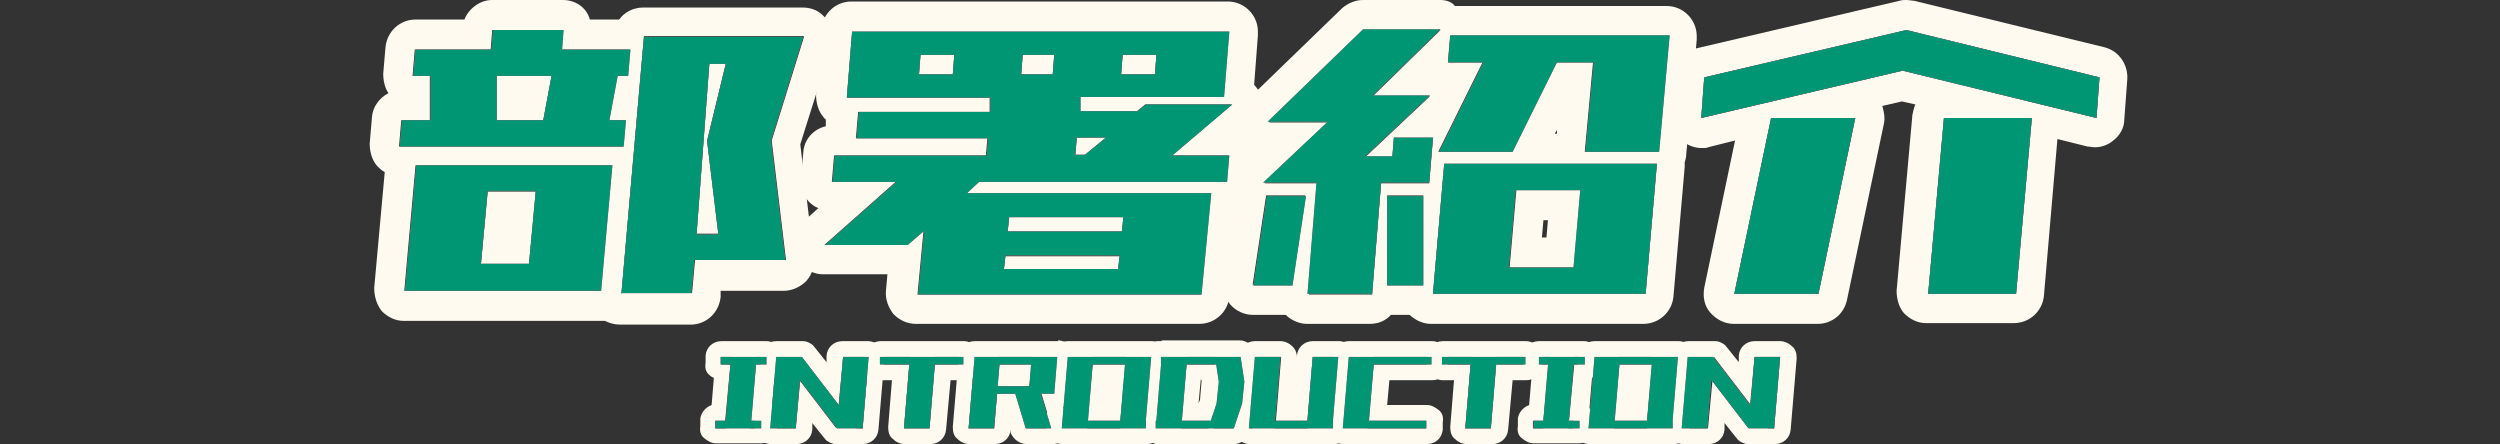 <?xml version="1.0" encoding="UTF-8"?>
<svg id="_レイヤー_2" xmlns="http://www.w3.org/2000/svg" version="1.1" viewBox="0 0 332.7 59.1">
  <rect x="0" y="0" width="332.7" height="59.1" fill="#333333" stroke="none"/>
  <!-- Generator: Adobe Illustrator 29.7.1, SVG Export Plug-In . SVG Version: 2.1.1 Build 8)  -->
  <defs>
    <style>
      .st0 {
        fill: #ea477e;
      }

      .st1 {
        fill: #009673;
      }

      .st2 {
        fill: #fffaf0;
      }
    </style>
  </defs>
  <g id="common">
    <g>
      <g>
        <g>
          <path class="st2" d="M74.9,4h0M74.9,4l-.2,2.6h9.1l-.3,3.5h-1.4l-1.1,5.9h2.2l-.3,3.5h-29.8l.3-3.5h3.8v-5.9h-2.3l.3-3.5h10.1l.2-2.6h9.4M73.3,10.1h-7.2v5.9h6.2l1.1-5.9M107,4.9l-4.3,13.8,1.9,15.9h-12.1l-.4,4.4h-9.4l3-34.2h21.2M96.6,8.4h-2.2l-1.7,22.7h2.9l-1.5-12.4,2.5-10.3M83.9,6.6h0M83.3,15.9h0M81.4,22l-1.5,16.7h-26.1l1.5-16.7h26.1M71.3,25.5h-6.4l-.9,9.7h6.4l.9-9.7M74.9,0h-9.4C63.9,0,62.4,1.1,61.8,2.6h-6.5c-2.1,0-3.8,1.6-4,3.7l-.3,3.5c0,.9.2,1.9.7,2.6-1.2.6-2.1,1.8-2.2,3.2l-.3,3.5c0,1.1.3,2.2,1,3,.3.3.6.6,1,.8l-1.4,15.4c0,1.1.3,2.2,1,3.1.8.8,1.8,1.3,2.9,1.3h26.1c.3,0,.5,0,.7,0,.6.3,1.3.5,2,.5h9.4c2.1,0,3.8-1.6,4-3.7v-.8h8.4c1.1,0,2.2-.5,3-1.3.8-.9,1.1-2,1-3.1l-1.8-15.1,4.1-13c.4-1.2.2-2.5-.6-3.6s-1.9-1.6-3.2-1.6h-21.2c-1.3,0-2.5.6-3.2,1.6h-3.9C78.1,1.1,76.7,0,74.9,0h0ZM74.9,8h0,0ZM107,8.9h0,0Z"/>
          <path class="st2" d="M163.5,4.2h0M163.5,4.2l-.7,8.7h-19.1v1.9c-.1,0,7.6,0,7.6,0l1.1-.9h11.5l-8,6.8h7.6l-.3,3.5h-33l-1.6,1.5h32.5l-1.3,13.5h-37.7l.8-8.5-2.2,1.9h-11l9.5-8.4h-8.5l.3-3.5h20.2l.2-2.3h-17.5l.3-3.5h17.5v-1.9c.1,0-19,0-19,0l.7-8.7h50.2M153.9,7.3h-4.5l-.2,2.6h4.5l.2-2.6M140.3,7.3h-4.2l-.2,2.6h4.2l.2-2.6M127,7.3h-4.5l-.2,2.6h4.5l.2-2.6M147.2,18.3h-3.9l-.2,2.3h1.3l2.8-2.3M149.5,28.9h-15.2l-.2,1.9h15.2l.2-1.9M149,34.1h-15.2l-.2,1.8h15.2l.2-1.8M163.9,13.8h0M163.5,20.6h0M161.1,25.6h0M163.5.2h-50.2c-2.1,0-3.8,1.6-4,3.7l-.7,8.7c0,1.1.3,2.2,1,3,0,.1.2.2.3.3v.9c-1.7.4-2.9,1.8-3,3.5l-.3,3.5c0,1.1.3,2.2,1,3,.4.4.8.7,1.3.9l-2,1.8c-1.2,1.1-1.7,2.9-1.1,4.4s2.1,2.6,3.7,2.6h8.6l-.2,2.2c-.1,1.1.3,2.2,1,3.1.8.8,1.8,1.3,3,1.3h37.7c2.1,0,3.8-1.6,4-3.6l1.1-11.7c1.3-.6,2.2-1.8,2.3-3.3l.3-3.4c0-.2,0-.3,0-.5,0-1.3-.6-2.5-1.6-3.2l.6-.5c.9-.7,1.5-1.8,1.5-3.1s-.3-1.9-.9-2.5l.5-6.6c0-.2,0-.3,0-.5,0-2.2-1.8-4-4-4h0ZM163.5,8.2h0,0Z"/>
          <path class="st2" d="M191.7,4h0M191.7,4l-9,8.8h7.6l-8.6,8.1h3.6l.2-2.5h5.2l-.5,6h-6.4l-1.2,14.8h-8.4l1.2-14.8h-7.1l8.6-8.1h-8l12.7-12.3h10.3M222.1,4.7h0M222.1,4.7l-1.4,15.5h-9.8l1.1-11.9h-4.9l-5.9,11.9h-9.8l5.9-11.9h-4.6l.3-3.5h29.2M190.2,12.8h0M220.5,21.8l-1.5,17.3h-28.3l1.5-17.3h28.3M210.4,25.3h-8.6l-.9,10.3h8.6l.9-10.3M189.4,26v11.9h-4.8v-11.9h4.8M173.7,26l-1.8,11.9h-5.2l1.8-11.9h5.2M191.7,0h-10.3c-1,0-2,.4-2.8,1.1l-12.7,12.3c-1.2,1.1-1.5,2.9-.9,4.4.4,1,1.1,1.7,2,2.1l-1.6,1.5c-1.2,1.1-1.6,2.9-1,4.4,0,0,0,.2.1.3l-1.7,11.2c-.2,1.1.2,2.3.9,3.2.8.9,1.9,1.4,3,1.4h4.4c.7.7,1.8,1.2,2.8,1.2h8.4c1.1,0,2.1-.4,2.8-1.2h2.5c.7.7,1.8,1.2,2.8,1.2h28.3c2.1,0,3.8-1.6,4-3.6l1.5-17.3c0-.2,0-.4,0-.6.1-.3.2-.7.2-1l1.4-15.3c0-.2,0-.3,0-.5,0-2.2-1.8-4-4-4h-28.2C193.3.3,192.5,0,191.7,0h0ZM222.1,8.7h0,0ZM206.9,17.8l.3-.5v.5h-.3ZM220.5,25.8h0,0ZM205.4,29.3h.6l-.2,2.3h-.6l.2-2.3h0Z"/>
          <path class="st2" d="M253.7,4l25.7,6.3-.4,5.4-25.8-6.3-26.8,6.3.4-5.4,26.9-6.3M270.4,15.7l-2.1,23.4h-11.7l2.1-23.4h11.7M246.9,15.7l-4.9,23.4h-11.2l4.9-23.4h11.2M253.7,0c-.3,0-.6,0-.9.1l-26.9,6.3c-1.7.4-2.9,1.9-3.1,3.6l-.4,5.4c0,1.3.4,2.5,1.4,3.3.7.6,1.7,1,2.6,1s.6,0,.9-.1l3.6-.9-4.1,19.6c-.2,1.2,0,2.4.8,3.3.8.9,1.9,1.5,3.1,1.5h11.2c1.9,0,3.5-1.3,3.9-3.2l4.9-23.4c.2-.8,0-1.7-.2-2.4l2.6-.6,1.8.4c-.2.4-.3.9-.4,1.4l-2.1,23.4c0,1.1.3,2.2,1,3,.8.8,1.8,1.3,2.9,1.3h11.7c2.1,0,3.8-1.6,4-3.6l1.8-20.9,4,1c.3,0,.6.1,1,.1.8,0,1.7-.3,2.3-.8,1-.7,1.6-1.8,1.6-2.9l.4-5.4c.1-1.9-1.1-3.7-3-4.2L254.7.1c-.3,0-.6-.1-1-.1h0ZM270.4,19.7h0,0ZM246.9,19.7h0,0Z"/>
        </g>
        <g>
          <path class="st0" d="M55,10.1l.3-3.5h10.1l.2-2.6h9.4l-.2,2.6h9.1l-.3,3.5h-1.4l-1.1,5.9h2.2l-.3,3.5h-29.8l.3-3.5h3.8v-5.9h-2.3ZM53.9,38.7l1.5-16.7h26.1l-1.5,16.7h-26.1ZM64,35.1h6.4l.9-9.7h-6.4l-.9,9.7ZM66.1,10.1v5.9h6.2l1.1-5.9h-7.2ZM82.7,39.1l3-34.2h21.2l-4.3,13.8,1.9,15.9h-12.1l-.4,4.4s-9.4,0-9.4,0ZM92.7,31.2h2.9l-1.5-12.4,2.5-10.3h-2.2s-1.7,22.7-1.7,22.7Z"/>
          <path class="st0" d="M112.7,12.9l.7-8.7h50.2l-.7,8.7h-19.1v1.9c-.1,0,7.6,0,7.6,0l1.1-.9h11.5l-8,6.8h7.6l-.3,3.5h-33l-1.6,1.5h32.5l-1.3,13.5h-37.7l.8-8.5-2.2,1.9h-11l9.5-8.4h-8.5l.3-3.5h20.2l.2-2.3h-17.5l.3-3.5h17.5v-1.9c.1,0-19,0-19,0h0ZM122.3,9.9h4.5l.2-2.6h-4.5l-.2,2.6ZM133.6,35.8h15.2l.2-1.8h-15.2l-.2,1.8ZM134.1,30.8h15.2l.2-1.9h-15.2l-.2,1.9ZM136.1,7.3l-.2,2.6h4.2l.2-2.6s-4.2,0-4.2,0ZM143.3,18.3l-.2,2.3h1.3l2.8-2.3h-3.9ZM153.9,7.3h-4.5l-.2,2.6h4.5s.2-2.6.2-2.6Z"/>
          <path class="st0" d="M166.8,38l1.8-11.9h5.2l-1.8,11.9h-5.2ZM174,39.1l1.2-14.8h-7.1l8.6-8.1h-8l12.7-12.3h10.3l-9,8.8h7.6l-8.6,8.1h3.6l.2-2.5h5.2l-.5,6h-6.4l-1.2,14.8h-8.4ZM184.6,38v-11.9h4.8v11.9h-4.8ZM190.7,39.1l1.5-17.3h28.3l-1.5,17.3h-28.3ZM192.7,8.2l.3-3.5h29.2l-1.4,15.5h-9.8l1.1-11.9h-4.9l-5.9,11.9h-9.8l5.9-11.9s-4.6,0-4.6,0ZM200.8,35.6h8.6l.9-10.3h-8.6s-.9,10.3-.9,10.3Z"/>
          <path class="st0" d="M226.4,15.7l.4-5.4,26.9-6.3,25.7,6.3-.4,5.4-25.8-6.3-26.8,6.3ZM230.8,39.1l4.9-23.4h11.2l-4.9,23.4h-11.2ZM256.6,39.1l2.1-23.4h11.7l-2.1,23.4h-11.7Z"/>
        </g>
        <g>
          <path class="st1" d="M55,10.1l.3-3.5h10.1l.2-2.6h9.4l-.2,2.6h9.1l-.3,3.5h-1.4l-1.1,5.9h2.2l-.3,3.5h-29.8l.3-3.5h3.8v-5.9h-2.3ZM53.9,38.7l1.5-16.7h26.1l-1.5,16.7h-26.1ZM64,35.1h6.4l.9-9.7h-6.4l-.9,9.7ZM66.1,10.1v5.9h6.2l1.1-5.9h-7.2ZM82.7,39.1l3-34.2h21.2l-4.3,13.8,1.9,15.9h-12.1l-.4,4.4s-9.4,0-9.4,0ZM92.7,31.2h2.9l-1.5-12.4,2.5-10.3h-2.2s-1.7,22.7-1.7,22.7Z"/>
          <path class="st1" d="M112.7,12.9l.7-8.7h50.2l-.7,8.7h-19.1v1.9c-.1,0,7.6,0,7.6,0l1.1-.9h11.5l-8,6.8h7.6l-.3,3.5h-33l-1.6,1.5h32.5l-1.3,13.5h-37.7l.8-8.5-2.2,1.9h-11l9.5-8.4h-8.5l.3-3.5h20.2l.2-2.3h-17.5l.3-3.5h17.5v-1.9c.1,0-19,0-19,0h0ZM122.3,9.9h4.5l.2-2.6h-4.5l-.2,2.6ZM133.6,35.8h15.2l.2-1.8h-15.2l-.2,1.8ZM134.1,30.8h15.2l.2-1.9h-15.2l-.2,1.9ZM136.1,7.3l-.2,2.6h4.2l.2-2.6s-4.2,0-4.2,0ZM143.3,18.3l-.2,2.3h1.3l2.8-2.3h-3.9ZM153.9,7.3h-4.5l-.2,2.6h4.5s.2-2.6.2-2.6Z"/>
          <path class="st1" d="M166.8,38l1.8-11.9h5.2l-1.8,11.9h-5.2ZM174,39.1l1.2-14.8h-7.1l8.6-8.1h-8l12.7-12.3h10.3l-9,8.8h7.6l-8.6,8.1h3.6l.2-2.5h5.2l-.5,6h-6.4l-1.2,14.8h-8.4ZM184.6,38v-11.9h4.8v11.9h-4.8ZM190.7,39.1l1.5-17.3h28.3l-1.5,17.3h-28.3ZM192.7,8.2l.3-3.5h29.2l-1.4,15.5h-9.8l1.1-11.9h-4.9l-5.9,11.9h-9.8l5.9-11.9s-4.6,0-4.6,0ZM200.8,35.6h8.6l.9-10.3h-8.6s-.9,10.3-.9,10.3Z"/>
          <path class="st1" d="M226.4,15.7l.4-5.4,26.9-6.3,25.7,6.3-.4,5.4-25.8-6.3-26.8,6.3ZM230.8,39.1l4.9-23.4h11.2l-4.9,23.4h-11.2ZM256.6,39.1l2.1-23.4h11.7l-2.1,23.4h-11.7Z"/>
        </g>
      </g>
      <g>
        <g>
          <path class="st2" d="M102,47.5v1h-1.3v-1c0,0-3.3,0-3.3,0v1h-1.4v-1h6.1M100.6,48.5l-.7,7.5h-3.4l.7-7.5h3.4M101.2,56v1h-1.4v-1h1.4M96.6,56v1h-1.4v-1h1.4M99.9,57h-3.4,3.4M102,45.4h-6c-1.1,0-2,.8-2.1,1.9v1c-.1.6,0,1.2.5,1.6.2.2.4.3.6.4l-.3,3.6c-.8.3-1.4,1-1.5,1.8v1c-.1.6,0,1.2.5,1.6s1,.7,1.6.7h6c1.1,0,2-.8,2.1-1.9v-1c.1-.6,0-1.2-.5-1.6-.2-.2-.3-.3-.5-.4l.3-3.6c.8-.3,1.4-1,1.4-1.8v-1c.1-.6,0-1.2-.5-1.6s-1-.7-1.6-.7h0Z"/>
          <path class="st2" d="M115.6,47.5l-.8,9.5h-3.4,2.6l-2.4-3.1.6-6.4h3.4M106.7,47.5h-2.6l2.4,3.1-.6,6.4h-3.4l.8-9.5h3.4M106.7,47.5l4.9,6.4-.3,3.1-4.9-6.4.3-3.1M106.7,45.4s0,0,0,0h-3.4c-1.1,0-2,.8-2.1,1.9l-.8,9.5c0,.6.1,1.2.6,1.6.4.4,1,.7,1.6.7h3.4c1.1,0,2-.8,2.1-1.9v-.9c0,0,1.6,2,1.6,2,0,0,0,0,.1.1,0,.1.2.2.3.3.3.2.7.4,1.1.4,0,0,.1,0,.2,0s0,0,0,0h3.4c1.1,0,2-.8,2.1-1.9l.8-9.5c0-.6-.1-1.2-.6-1.6-.4-.4-1-.7-1.6-.7h-3.4c-1.1,0-2,.8-2.1,1.9v.9c0,0-1.6-2-1.6-2,0,0,0,0-.1-.1,0-.1-.2-.2-.3-.3-.3-.2-.7-.4-1.1-.4,0,0-.1,0-.2,0h0ZM115.6,49.6h0,0Z"/>
          <path class="st2" d="M128.2,47.5v1h-3.8v-1c0,0-3.3,0-3.3,0v1h-3.9v-1h11.1M124.4,48.5l-.7,8.5h-3.4l.7-8.5h3.4M128.2,45.4h-11c-1.1,0-2,.8-2.1,1.9v1c-.1.6,0,1.2.5,1.6s1,.7,1.6.7h1.5l-.5,6.2c0,.6.1,1.2.6,1.6.4.4,1,.7,1.6.7h3.4c1.1,0,2-.8,2.1-1.9l.6-6.6h1.8c1.1,0,2-.8,2.1-1.9v-1c.1-.6,0-1.2-.5-1.6s-1-.7-1.6-.7h0ZM128.2,49.6h0,0Z"/>
          <path class="st2" d="M140.8,47.5l-.4,4.9h-1.8,1.5v-1c0,0-3.1,0-3.1,0l.3-2.9h3.2v-1h.3M140.5,47.5h-3.2v1h-4.4v-1h7.5M133.1,47.5h-3.2v1c0,0,3.1,0,3.1,0l-.3,2.9h-3.1v1c0,0,3.1,0,3.1,0l-.4,4.6h-3.4l.8-9.5h3.4M137,51.4v.2h-2.1l.2.8h-2.5v-1h4.3M138.3,51.7l.2.8h-1.6v-.8h1.4M138.6,52.4l1.4,4.6h-3.4l-1.4-4.6h3.4M140.8,45.4h-11.1c-1.1,0-2,.8-2.1,1.9l-.8,9.5c0,.6.1,1.2.6,1.6.4.4,1,.7,1.6.7h3.4c1.1,0,2-.8,2.1-1.9v.4c.4.9,1.2,1.5,2.2,1.5h3.4c.7,0,1.3-.3,1.7-.9s.5-1.2.3-1.9l-.6-2.1c.6-.3,1-1,1.1-1.7l.4-4.9c0-.6-.1-1.2-.6-1.6-.4-.4-1-.7-1.6-.7h0ZM140.8,49.6h0,0Z"/>
          <path class="st2" d="M153.2,47.5l-.8,9.5h-3.4,3.4v-1c0,0-3.3,0-3.3,0l.7-7.5h3.4v-1h.1M153.2,47.5h-3.4v1h-4.4v-1h7.7M145.5,47.5h-3.2v1c0,0,3.1,0,3.1,0l-.7,7.5h-3.1v1h-.4l.8-9.5h3.4M149.1,56v1h-7.5,3.1v-1h4.4M153.2,45.4h-11.1c-1.1,0-2,.8-2.1,1.9l-.8,9.5c0,.6.1,1.2.6,1.6.4.4,1,.7,1.6.7h11.1s0,0,0,0h0c0,0,.1,0,.2,0h0s0,0,0,0c1,0,1.9-.9,2-1.9l.8-9.5c0-.6-.1-1.2-.6-1.6-.4-.4-1-.7-1.6-.7h0ZM153.2,49.6h0,0Z"/>
          <path class="st2" d="M165.1,47.5l.5,3.3-.3,2.9-1.1,3.3h-3.4.8v-1c0,0-.4,0-.4,0l.8-2.3.3-2.9-.3-2.3h2.6v-1h.7M164.5,47.5h-2.8v1c.1,0-3.7,0-3.7,0v-1h6.5M158,47.5h-3.4v1c0,0,3.3,0,3.3,0l-.7,7.5h-3.4l.8-8.5h3.4M161.1,56l-.3,1h-7,3.4v-1h3.9M153.9,56v1c0,0,0-1,0-1h0M153.8,57h0M154.6,45.4c-.2,0-.4,0-.6,0-.3,0-.6.3-.8.5-.2.2-.4.5-.5.8,0,.2-.1.4-.2.6l-.7,8.3s0,.1,0,.2v1c0,0,0,0,0,.1,0,.2,0,.5,0,.7h0s0,0,0,0c0,.3.3.6.5.8.2.2.5.4.8.5,0,0,0,0,0,0,0,0,0,0,0,0,.2,0,.5.1.7.2,0,0,0,0,0,0s0,0,0,0h10.4c.9,0,1.7-.6,2-1.5l1.1-3.3c0-.2,0-.3,0-.5l.3-2.9c0-.2,0-.3,0-.5l-.5-3.3c-.2-1-1.1-1.8-2.1-1.8h-10.4s0,0,0,0h0ZM159.9,50.6h0v.2s-.2,2.4-.2,2.4l-.2.5.3-3.2h0Z"/>
          <path class="st2" d="M178.1,47.5l-.8,9.5h-3.4,3.4v-1c0,0-3.3,0-3.3,0l.7-8.5h3.4M170.5,47.5l-.7,8.5h-3.1v1h-.4l.8-9.5h3.4M174,56v1h-7.5,3.1v-1h4.4M178.1,45.4h-3.4c-1.1,0-2,.8-2.1,1.9v.3c0-.6-.2-1.1-.6-1.5-.4-.4-1-.7-1.6-.7h-3.4c-1.1,0-2,.8-2.1,1.9l-.8,9.5c0,.6.1,1.2.6,1.6.4.4,1,.7,1.6.7h11.1s0,0,0,0h0c0,0,.1,0,.2,0h0s0,0,0,0c1,0,1.9-.9,2-1.9l.8-9.5c0-.6-.1-1.2-.6-1.6-.4-.4-1-.7-1.6-.7h0ZM178.1,49.6h0,0ZM170.5,49.6h0,0Z"/>
          <path class="st2" d="M190.5,47.5v1h-7.7v-1h7.7M182.9,47.5h-3.2v1c0,0,3.1,0,3.1,0l-.7,7.5h-3.1v1h-.4l.8-9.5h3.4M189.8,56v1h-10.9,3.1v-1h7.7M190.5,45.4h-11c-1.1,0-2,.8-2.1,1.9l-.8,9.5c0,.6.1,1.2.6,1.6.4.4,1,.7,1.6.7h11.1c1.1,0,2-.8,2.1-1.9v-1c.1-.6,0-1.2-.5-1.6s-1-.7-1.6-.7h-5.3l.3-3.3h5.7c1.1,0,2-.8,2.1-1.9v-1c.1-.6,0-1.2-.5-1.6s-1-.7-1.6-.7h0ZM190.5,49.6h0,0ZM189.8,58.1h0,0Z"/>
          <path class="st2" d="M203,47.5v1h-3.8v-1c0,0-3.3,0-3.3,0v1h-3.9v-1h11.1M199.1,48.5l-.7,8.5h-3.4l.7-8.5h3.4M203,45.4h-11c-1.1,0-2,.8-2.1,1.9v1c-.1.6,0,1.2.5,1.6s1,.7,1.6.7h1.5l-.5,6.2c0,.6.1,1.2.6,1.6.4.4,1,.7,1.6.7h3.4c1.1,0,2-.8,2.1-1.9l.6-6.6h1.8c1.1,0,2-.8,2.1-1.9v-1c.1-.6,0-1.2-.5-1.6s-1-.7-1.6-.7h0ZM203,49.6h0,0Z"/>
          <path class="st2" d="M210.8,47.5v1h-1.3v-1c0,0-3.3,0-3.3,0v1h-1.4v-1h6.1M209.5,48.5l-.7,7.5h-3.4l.7-7.5h3.4M210.1,56v1h-1.4v-1h1.4M205.4,56v1h-1.4v-1h1.4M208.8,57h-3.4,3.4M210.8,45.4h-6c-1.1,0-2,.8-2.1,1.9v1c-.1.6,0,1.2.5,1.6.2.2.4.3.6.4l-.3,3.6c-.8.3-1.4,1-1.5,1.8v1c-.1.6,0,1.2.5,1.6s1,.7,1.6.7h6c1.1,0,2-.8,2.1-1.9v-1c.1-.6,0-1.2-.5-1.6-.2-.2-.3-.3-.5-.4l.3-3.6c.8-.3,1.4-1,1.4-1.8v-1c.1-.6,0-1.2-.5-1.6s-1-.7-1.6-.7h0Z"/>
          <path class="st2" d="M223.3,47.5l-.8,9.5h-3.4,3.4v-1c0,0-3.3,0-3.3,0l.7-7.5h3.4v-1h.1M223.2,47.5h-3.4v1h-4.4v-1h7.7M215.6,47.5h-3.2v1c0,0,3.1,0,3.1,0l-.7,7.5h-3.1v1h-.4l.8-9.5h3.4M219.2,56v1h-7.5,3.1v-1h4.4M223.3,45.4h-11.1c-1.1,0-2,.8-2.1,1.9l-.8,9.5c0,.6.1,1.2.6,1.6.4.4,1,.7,1.6.7h11.1s0,0,0,0h0c0,0,.1,0,.2,0h0s0,0,0,0c1,0,1.9-.9,2-1.9l.8-9.5c0-.6-.1-1.2-.6-1.6-.4-.4-1-.7-1.6-.7h0ZM223.3,49.6h0,0Z"/>
          <path class="st2" d="M236.9,47.5l-.8,9.5h-3.4,2.6l-2.4-3.1.6-6.4h3.4M228.1,47.5h-2.6l2.4,3.1-.6,6.4h-3.4l.8-9.5h3.4M228.1,47.5l4.9,6.4-.3,3.1-4.9-6.4.3-3.1M228.1,45.4s0,0,0,0h-3.4c-1.1,0-2,.8-2.1,1.9l-.8,9.5c0,.6.1,1.2.6,1.6.4.4,1,.7,1.6.7h3.4c1.1,0,2-.8,2.1-1.9v-.9c0,0,1.6,2,1.6,2,0,0,0,0,.1.1,0,.1.2.2.3.3.3.2.7.4,1.1.4,0,0,.1,0,.2,0s0,0,0,0h3.4c1.1,0,2-.8,2.1-1.9l.8-9.5c0-.6-.1-1.2-.6-1.6-.4-.4-1-.7-1.6-.7h-3.4c-1.1,0-2,.8-2.1,1.9v.9c0,0-1.6-2-1.6-2,0,0,0,0-.1-.1,0-.1-.2-.2-.3-.3-.3-.2-.7-.4-1.1-.4,0,0-.1,0-.2,0h0ZM236.9,49.6h0,0Z"/>
        </g>
        <g>
          <path class="st0" d="M95.2,57v-1h6.1v1h-6.1ZM95.9,48.5v-1h6.1v1h-6.1ZM96.5,57l.8-9.5h3.4l-.8,9.5h-3.4Z"/>
          <path class="st0" d="M102.5,57l.8-9.5h3.4l-.8,9.5h-3.4ZM111.4,57l-7.3-9.5h2.6l7.3,9.5h-2.6ZM111.4,57l.8-9.5h3.4l-.8,9.5h-3.4Z"/>
          <path class="st0" d="M117.1,48.5v-1h11.1v1h-11.1ZM120.3,57l.8-9.5h3.4l-.8,9.5h-3.4Z"/>
          <path class="st0" d="M128.9,57l.8-9.5h3.4l-.8,9.5h-3.4ZM129.5,52.4v-1h10.7v1h-10.7ZM129.9,48.5v-1h10.7v1h-10.7ZM136.5,57l-1.6-5.3h3.4l1.6,5.3h-3.4ZM136.9,52.4l.4-4.9h3.4l-.4,4.9s-3.4,0-3.4,0Z"/>
          <path class="st0" d="M141.3,57l.8-9.5h3.4l-.8,9.5h-3.4ZM141.6,57v-1h10.9v1h-10.9ZM142.2,48.5v-1h10.9v1h-10.9ZM149,57l.8-9.5h3.4l-.8,9.5h-3.4Z"/>
          <path class="st0" d="M153.8,57l.8-9.5h3.4l-.8,9.5h-3.4ZM153.8,57v-1h7.8v1h-7.8ZM154.5,48.5v-1h9.9v1h-9.9ZM160.8,57l1.1-3.3.3-2.9-.5-3.3h3.4l.5,3.3-.3,2.9-1.1,3.3h-3.4Z"/>
          <path class="st0" d="M166.2,57l.8-9.5h3.4l-.8,9.5h-3.4ZM166.5,57v-1h10.9v1h-10.9ZM173.9,57l.8-9.5h3.4l-.8,9.5h-3.4Z"/>
          <path class="st0" d="M178.7,57l.8-9.5h3.4l-.8,9.5h-3.4ZM178.9,57v-1h10.9v1h-10.9ZM179.6,48.5v-1h10.9v1h-10.9Z"/>
          <path class="st0" d="M191.9,48.5v-1h11.1v1h-11.1ZM195,57l.8-9.5h3.4l-.8,9.5h-3.4Z"/>
          <path class="st0" d="M204.1,57v-1h6.1v1h-6.1ZM204.8,48.5v-1h6.1v1h-6.1ZM205.3,57l.8-9.5h3.4l-.8,9.5h-3.4Z"/>
          <path class="st0" d="M211.4,57l.8-9.5h3.4l-.8,9.5h-3.4ZM211.7,57v-1h10.9v1h-10.9ZM212.3,48.5v-1h10.9v1h-10.9ZM219.1,57l.8-9.5h3.4l-.8,9.5h-3.4Z"/>
          <path class="st0" d="M223.8,57l.8-9.5h3.4l-.8,9.5h-3.4ZM232.7,57l-7.3-9.5h2.6l7.3,9.5h-2.6ZM232.7,57l.8-9.5h3.4l-.8,9.5h-3.4Z"/>
        </g>
        <g>
          <path class="st1" d="M95.2,57v-1h6.1v1h-6.1ZM95.9,48.5v-1h6.1v1h-6.1ZM96.5,57l.8-9.5h3.4l-.8,9.5h-3.4Z"/>
          <path class="st1" d="M102.5,57l.8-9.5h3.4l-.8,9.5h-3.4ZM111.4,57l-7.3-9.5h2.6l7.3,9.5h-2.6ZM111.4,57l.8-9.5h3.4l-.8,9.5h-3.4Z"/>
          <path class="st1" d="M117.1,48.5v-1h11.1v1h-11.1ZM120.3,57l.8-9.5h3.4l-.8,9.5h-3.4Z"/>
          <path class="st1" d="M128.9,57l.8-9.5h3.4l-.8,9.5h-3.4ZM129.5,52.4v-1h10.7v1h-10.7ZM129.9,48.5v-1h10.7v1h-10.7ZM136.5,57l-1.6-5.3h3.4l1.6,5.3h-3.4ZM136.9,52.4l.4-4.9h3.4l-.4,4.9s-3.4,0-3.4,0Z"/>
          <path class="st1" d="M141.3,57l.8-9.5h3.4l-.8,9.5h-3.4ZM141.6,57v-1h10.9v1h-10.9ZM142.2,48.5v-1h10.9v1h-10.9ZM149,57l.8-9.5h3.4l-.8,9.5h-3.4Z"/>
          <path class="st1" d="M153.8,57l.8-9.5h3.4l-.8,9.5h-3.4ZM153.8,57v-1h7.8v1h-7.8ZM154.5,48.5v-1h9.9v1h-9.9ZM160.8,57l1.1-3.3.3-2.9-.5-3.3h3.4l.5,3.3-.3,2.9-1.1,3.3h-3.4Z"/>
          <path class="st1" d="M166.2,57l.8-9.5h3.4l-.8,9.5h-3.4ZM166.5,57v-1h10.9v1h-10.9ZM173.9,57l.8-9.5h3.4l-.8,9.5h-3.4Z"/>
          <path class="st1" d="M178.7,57l.8-9.5h3.4l-.8,9.5h-3.4ZM178.9,57v-1h10.9v1h-10.9ZM179.6,48.5v-1h10.9v1h-10.9Z"/>
          <path class="st1" d="M191.9,48.5v-1h11.1v1h-11.1ZM195,57l.8-9.5h3.4l-.8,9.5h-3.4Z"/>
          <path class="st1" d="M204.1,57v-1h6.1v1h-6.1ZM204.8,48.5v-1h6.1v1h-6.1ZM205.3,57l.8-9.5h3.4l-.8,9.5h-3.4Z"/>
          <path class="st1" d="M211.4,57l.8-9.5h3.4l-.8,9.5h-3.4ZM211.7,57v-1h10.9v1h-10.9ZM212.3,48.5v-1h10.9v1h-10.9ZM219.1,57l.8-9.5h3.4l-.8,9.5h-3.4Z"/>
          <path class="st1" d="M223.8,57l.8-9.5h3.4l-.8,9.5h-3.4ZM232.7,57l-7.3-9.5h2.6l7.3,9.5h-2.6ZM232.7,57l.8-9.5h3.4l-.8,9.5h-3.4Z"/>
        </g>
      </g>
    </g>
  </g>
</svg>